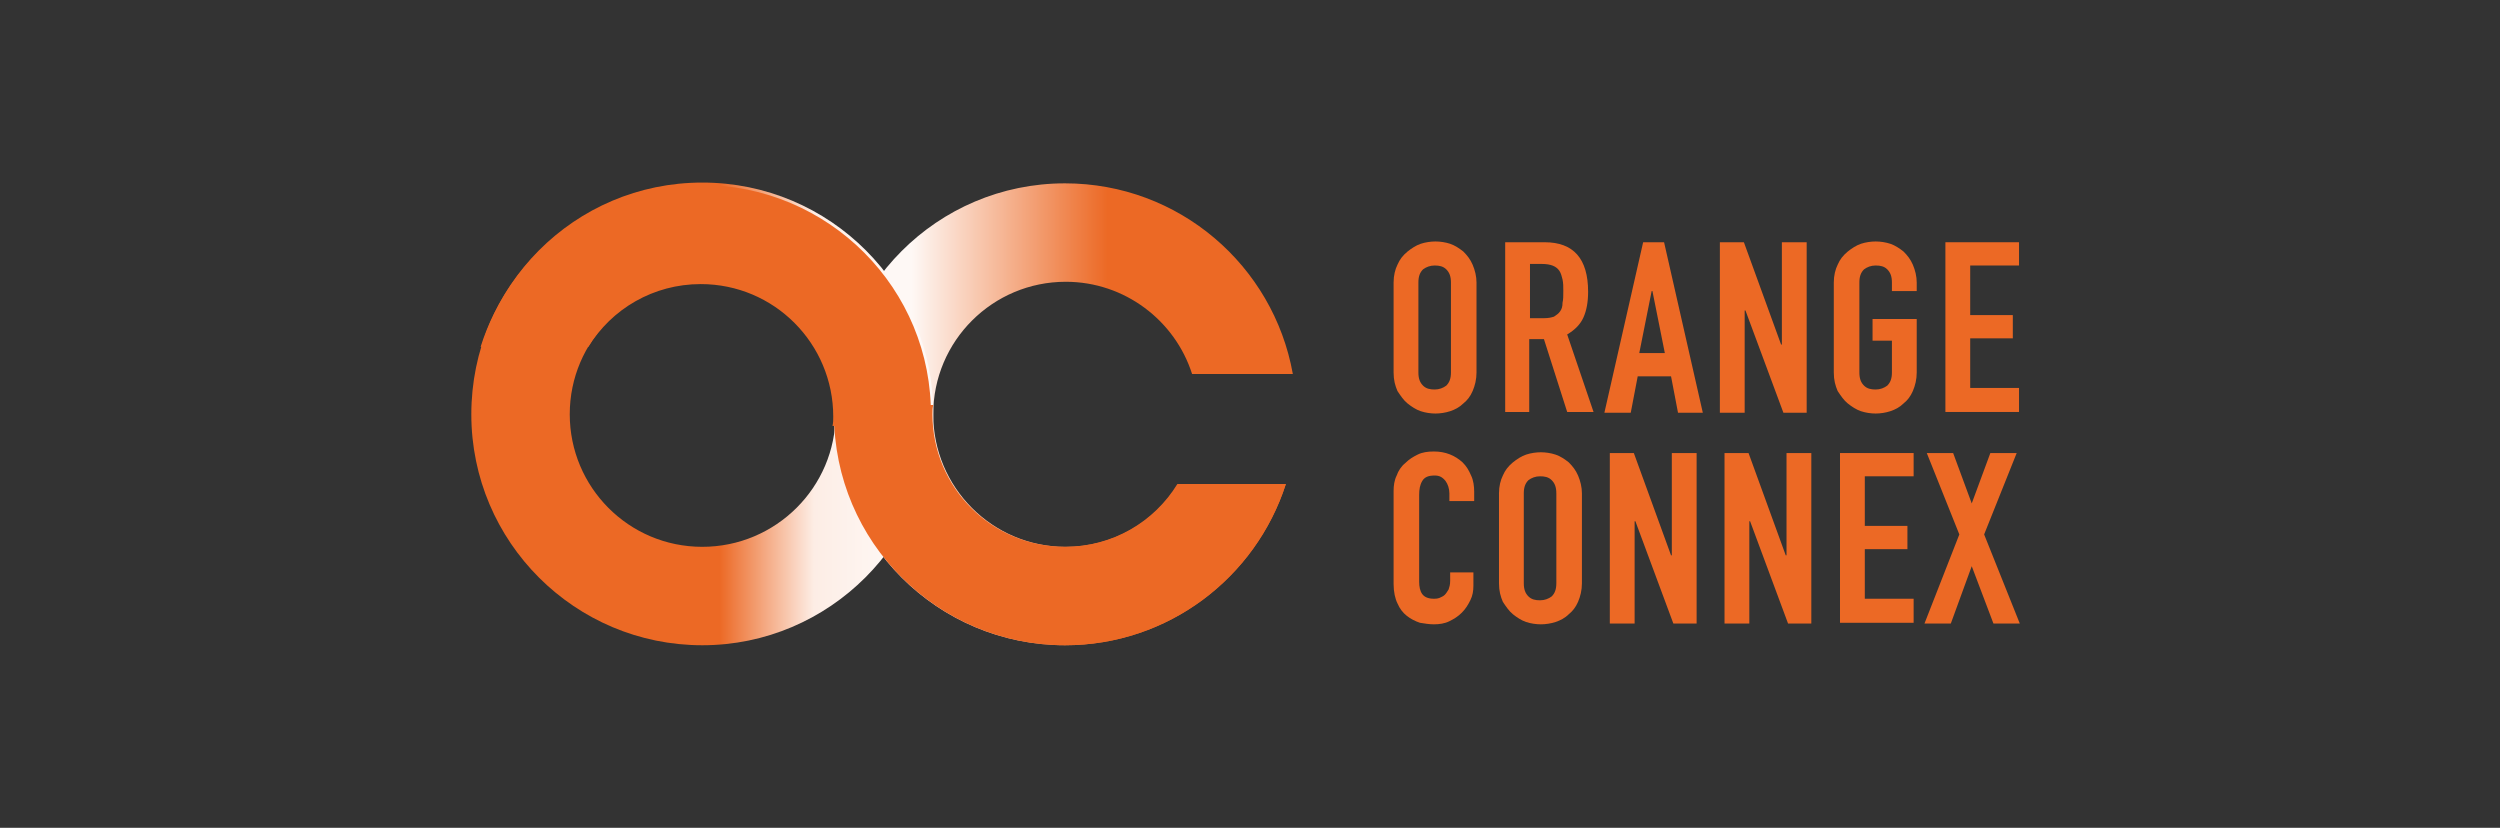<svg width="151" height="50" viewBox="0 0 151 50" fill="none" xmlns="http://www.w3.org/2000/svg">
<rect x="0" y="0" width="151" height="50" fill="#333333" stroke="none"/>
<mask id="mask0_9548_125234" style="mask-type:alpha" maskUnits="userSpaceOnUse" x="0" y="0" width="151" height="50">
<rect x="0.232" width="150" height="50" fill="#D9D9D9"/>
</mask>
<g mask="url(#mask0_9548_125234)">
<path d="M71.159 29.236C69.755 31.53 67.227 33.028 64.372 33.028C59.925 33.028 56.367 29.424 56.367 25.023C56.367 20.576 59.971 17.019 64.372 17.019C67.929 17.019 70.972 19.359 72.002 22.589H78.087C76.917 16.036 71.206 11.074 64.325 11.074C56.601 11.074 50.375 17.346 50.375 25.023C50.375 32.747 56.648 38.973 64.325 38.973C70.551 38.973 75.84 34.901 77.666 29.236H71.159Z" fill="url(#paint0_linear_9548_125234)"/>
<path d="M42.417 11.027C34.694 11.027 28.468 17.3 28.468 25.023C28.468 32.747 34.74 38.973 42.417 38.973C50.094 38.973 56.367 32.7 56.367 25.023C56.414 17.3 50.141 11.027 42.417 11.027ZM42.417 33.028C37.97 33.028 34.413 29.424 34.413 25.023C34.413 20.576 38.017 17.019 42.417 17.019C46.818 17.019 50.469 20.576 50.469 25.023C50.469 29.424 46.864 33.028 42.417 33.028Z" fill="url(#paint1_linear_9548_125234)"/>
<path d="M71.112 29.236C69.708 31.53 67.18 33.028 64.325 33.028C59.878 33.028 56.32 29.424 56.32 25.023C56.32 24.836 56.32 24.649 56.367 24.462H50.375C50.375 24.649 50.375 24.836 50.375 25.023C50.375 32.747 56.648 38.973 64.325 38.973C70.551 38.973 75.84 34.901 77.666 29.236H71.112Z" fill="#EC6925"/>
<path d="M35.536 20.951C36.941 18.657 39.468 17.159 42.324 17.159C46.771 17.159 50.328 20.764 50.328 25.164C50.328 25.351 50.328 25.538 50.282 25.726H56.227C56.227 25.538 56.227 25.351 56.227 25.164C56.32 17.44 50.048 11.168 42.324 11.168C36.098 11.168 30.808 15.287 29.029 20.951H35.536Z" fill="#EC6925"/>
<path d="M84.173 17.066C84.173 16.644 84.266 16.27 84.407 15.989C84.547 15.661 84.734 15.427 85.015 15.193C85.249 15.006 85.53 14.819 85.811 14.725C86.092 14.632 86.419 14.585 86.7 14.585C86.981 14.585 87.309 14.632 87.59 14.725C87.871 14.819 88.151 15.006 88.386 15.193C88.62 15.427 88.807 15.661 88.947 15.989C89.088 16.317 89.181 16.691 89.181 17.066V22.496C89.181 22.917 89.088 23.291 88.947 23.619C88.807 23.947 88.62 24.181 88.386 24.368C88.151 24.602 87.871 24.743 87.59 24.836C87.309 24.93 86.981 24.977 86.7 24.977C86.419 24.977 86.092 24.93 85.811 24.836C85.53 24.743 85.249 24.555 85.015 24.368C84.781 24.181 84.594 23.9 84.407 23.619C84.266 23.291 84.173 22.964 84.173 22.496V17.066ZM85.671 22.496C85.671 22.87 85.764 23.104 85.951 23.291C86.139 23.479 86.373 23.526 86.654 23.526C86.934 23.526 87.168 23.432 87.356 23.291C87.543 23.104 87.637 22.87 87.637 22.496V17.066C87.637 16.691 87.543 16.457 87.356 16.27C87.168 16.083 86.934 16.036 86.654 16.036C86.373 16.036 86.139 16.13 85.951 16.27C85.764 16.457 85.671 16.691 85.671 17.066V22.496Z" fill="#EC6925"/>
<path d="M90.913 24.93V14.632H93.301C95.033 14.632 95.922 15.614 95.922 17.627C95.922 18.236 95.829 18.751 95.641 19.172C95.454 19.593 95.126 19.921 94.658 20.202L96.25 24.883H94.658L93.254 20.483H92.365V24.883H90.913V24.93ZM92.411 16.036V19.219H93.254C93.535 19.219 93.722 19.172 93.862 19.125C94.003 19.032 94.143 18.938 94.237 18.798C94.331 18.657 94.377 18.517 94.377 18.283C94.424 18.096 94.424 17.861 94.424 17.581C94.424 17.3 94.424 17.112 94.377 16.878C94.331 16.691 94.284 16.504 94.19 16.363C94.003 16.083 93.675 15.942 93.113 15.942H92.411V16.036Z" fill="#EC6925"/>
<path d="M96.905 24.93L99.246 14.632H100.51L102.85 24.93H101.352L100.931 22.73H98.918L98.497 24.93H96.905ZM100.556 21.325L99.807 17.581H99.76L99.012 21.325H100.556Z" fill="#EC6925"/>
<path d="M103.88 24.93V14.632H105.331L107.578 20.811H107.625V14.632H109.123V24.93H107.718L105.425 18.751H105.378V24.93H103.88Z" fill="#EC6925"/>
<path d="M110.761 17.066C110.761 16.644 110.855 16.27 110.995 15.989C111.136 15.661 111.323 15.427 111.604 15.193C111.838 15.006 112.119 14.819 112.399 14.725C112.68 14.632 113.008 14.585 113.289 14.585C113.57 14.585 113.897 14.632 114.178 14.725C114.459 14.819 114.74 15.006 114.974 15.193C115.208 15.427 115.395 15.661 115.536 15.989C115.676 16.317 115.77 16.691 115.77 17.066V17.581H114.272V17.066C114.272 16.691 114.178 16.457 113.991 16.27C113.804 16.083 113.57 16.036 113.289 16.036C113.008 16.036 112.774 16.13 112.587 16.27C112.399 16.457 112.306 16.691 112.306 17.066V22.496C112.306 22.87 112.399 23.104 112.587 23.291C112.774 23.479 113.008 23.526 113.289 23.526C113.57 23.526 113.804 23.432 113.991 23.291C114.178 23.104 114.272 22.87 114.272 22.496V20.576H113.102V19.266H115.77V22.496C115.77 22.917 115.676 23.291 115.536 23.619C115.395 23.947 115.208 24.181 114.974 24.368C114.74 24.602 114.459 24.743 114.178 24.836C113.897 24.93 113.57 24.977 113.289 24.977C113.008 24.977 112.68 24.93 112.399 24.836C112.119 24.743 111.838 24.555 111.604 24.368C111.37 24.181 111.182 23.9 110.995 23.619C110.855 23.291 110.761 22.964 110.761 22.496V17.066Z" fill="#EC6925"/>
<path d="M117.502 24.93V14.632H121.949V16.036H119V19.032H121.574V20.436H119V23.432H121.949V24.883H117.502V24.93Z" fill="#EC6925"/>
<path d="M88.994 34.713V35.369C88.994 35.696 88.947 35.977 88.807 36.258C88.666 36.539 88.526 36.773 88.292 37.007C88.058 37.241 87.824 37.382 87.543 37.522C87.262 37.662 86.934 37.709 86.607 37.709C86.326 37.709 86.045 37.662 85.764 37.616C85.483 37.522 85.202 37.382 84.968 37.194C84.734 37.007 84.547 36.773 84.407 36.445C84.266 36.164 84.173 35.743 84.173 35.275V29.658C84.173 29.33 84.219 29.002 84.36 28.721C84.454 28.441 84.641 28.16 84.875 27.973C85.109 27.738 85.343 27.598 85.624 27.458C85.905 27.317 86.232 27.27 86.607 27.27C87.309 27.27 87.871 27.504 88.339 27.926C88.573 28.16 88.713 28.394 88.854 28.721C88.994 29.002 89.041 29.377 89.041 29.704V30.266H87.543V29.798C87.543 29.517 87.449 29.236 87.309 29.049C87.122 28.815 86.934 28.721 86.654 28.721C86.279 28.721 86.045 28.815 85.905 29.049C85.764 29.283 85.717 29.564 85.717 29.892V35.135C85.717 35.416 85.764 35.696 85.905 35.884C86.045 36.071 86.279 36.164 86.607 36.164C86.7 36.164 86.794 36.164 86.934 36.118C87.028 36.071 87.168 36.024 87.262 35.93C87.356 35.837 87.403 35.743 87.496 35.603C87.543 35.462 87.59 35.322 87.59 35.088V34.573H88.994V34.713Z" fill="#EC6925"/>
<path d="M90.539 29.798C90.539 29.377 90.632 29.002 90.773 28.721C90.913 28.394 91.1 28.16 91.381 27.926C91.615 27.738 91.896 27.551 92.177 27.458C92.458 27.364 92.786 27.317 93.067 27.317C93.347 27.317 93.675 27.364 93.956 27.458C94.237 27.551 94.518 27.738 94.752 27.926C94.986 28.16 95.173 28.394 95.314 28.721C95.454 29.049 95.548 29.424 95.548 29.798V35.228C95.548 35.65 95.454 36.024 95.314 36.352C95.173 36.679 94.986 36.913 94.752 37.101C94.518 37.335 94.237 37.475 93.956 37.569C93.675 37.662 93.347 37.709 93.067 37.709C92.786 37.709 92.458 37.662 92.177 37.569C91.896 37.475 91.615 37.288 91.381 37.101C91.147 36.913 90.96 36.633 90.773 36.352C90.632 36.024 90.539 35.696 90.539 35.228V29.798ZM92.037 35.228C92.037 35.603 92.13 35.837 92.318 36.024C92.505 36.211 92.739 36.258 93.02 36.258C93.301 36.258 93.535 36.164 93.722 36.024C93.909 35.837 94.003 35.603 94.003 35.228V29.798C94.003 29.424 93.909 29.19 93.722 29.002C93.535 28.815 93.301 28.768 93.02 28.768C92.739 28.768 92.505 28.862 92.318 29.002C92.13 29.19 92.037 29.424 92.037 29.798V35.228Z" fill="#EC6925"/>
<path d="M97.233 37.662V27.364H98.684L100.931 33.543H100.978V27.364H102.476V37.662H101.071L98.778 31.483H98.731V37.662H97.233Z" fill="#EC6925"/>
<path d="M104.161 37.662V27.364H105.612L107.859 33.543H107.906V27.364H109.404V37.662H107.999L105.706 31.483H105.659V37.662H104.161Z" fill="#EC6925"/>
<path d="M111.136 37.662V27.364H115.583V28.768H112.634V31.764H115.208V33.169H112.634V36.164H115.583V37.616H111.136V37.662Z" fill="#EC6925"/>
<path d="M116.238 37.662L118.344 32.279L116.378 27.364H117.97L119.093 30.407L120.217 27.364H121.808L119.842 32.279L121.996 37.662H120.404L119.093 34.198L117.829 37.662H116.238Z" fill="#EC6925"/>
</g>
<defs>
<linearGradient id="paint0_linear_9548_125234" x1="50.383" y1="25.009" x2="78.11" y2="25.009" gradientUnits="userSpaceOnUse">
<stop offset="0.169" stop-color="#FEF8F5"/>
<stop offset="0.596" stop-color="#EC6925"/>
</linearGradient>
<linearGradient id="paint1_linear_9548_125234" x1="28.448" y1="25.009" x2="56.394" y2="25.009" gradientUnits="userSpaceOnUse">
<stop offset="0.537" stop-color="#EC6925"/>
<stop offset="0.741" stop-color="#FDEDE5"/>
<stop offset="0.918" stop-color="#FEF8F5"/>
</linearGradient>
</defs>
</svg>
